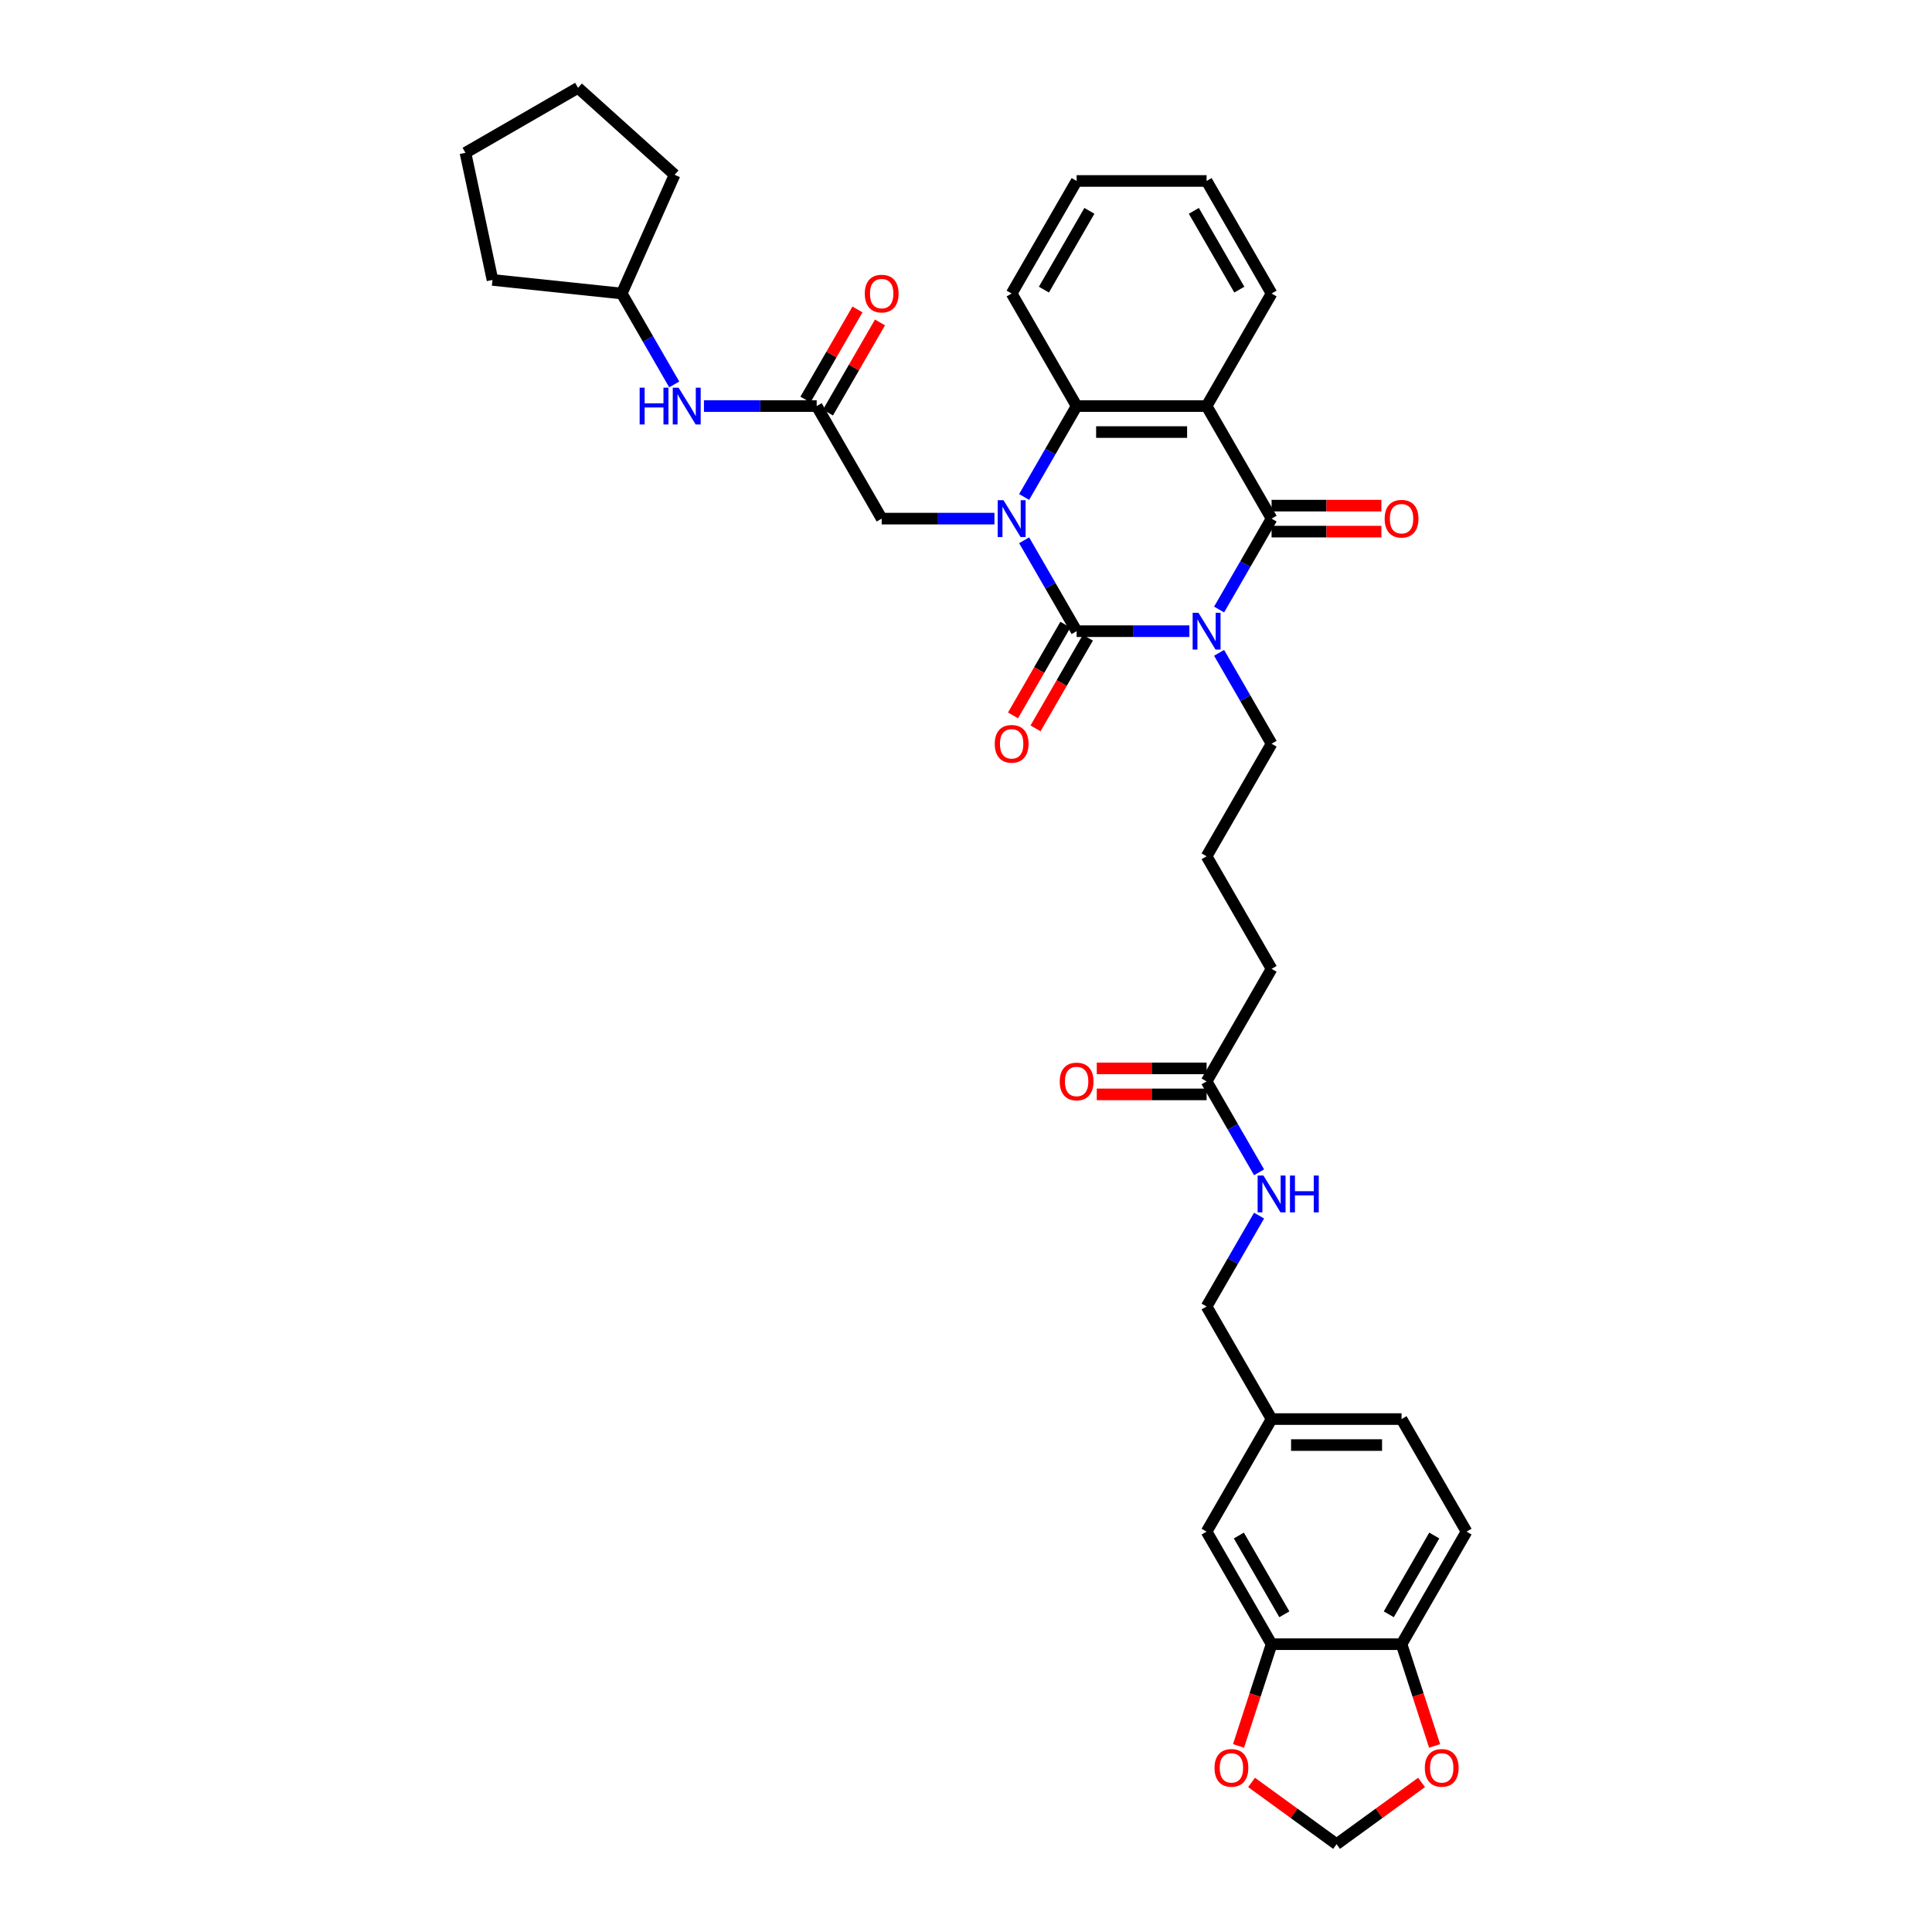 <?xml version='1.0' encoding='iso-8859-1'?>
<svg version='1.1' baseProfile='full'
              xmlns='http://www.w3.org/2000/svg'
                      xmlns:rdkit='http://www.rdkit.org/xml'
                      xmlns:xlink='http://www.w3.org/1999/xlink'
                  xml:space='preserve'
width='1000px' height='1000px' viewBox='0 0 1000 1000'>
<!-- END OF HEADER -->
<rect style='opacity:1.0;fill:#FFFFFF;stroke:none' width='1000' height='1000' x='0' y='0'> </rect>
<path class='bond-0' d='M 615.627,326.699 L 586.445,326.699' style='fill:none;fill-rule:evenodd;stroke:#0000FF;stroke-width:6px;stroke-linecap:butt;stroke-linejoin:miter;stroke-opacity:1' />
<path class='bond-0' d='M 586.445,326.699 L 557.262,326.699' style='fill:none;fill-rule:evenodd;stroke:#000000;stroke-width:6px;stroke-linecap:butt;stroke-linejoin:miter;stroke-opacity:1' />
<path class='bond-2' d='M 631.004,315.491 L 644.587,291.966' style='fill:none;fill-rule:evenodd;stroke:#0000FF;stroke-width:6px;stroke-linecap:butt;stroke-linejoin:miter;stroke-opacity:1' />
<path class='bond-2' d='M 644.587,291.966 L 658.169,268.44' style='fill:none;fill-rule:evenodd;stroke:#000000;stroke-width:6px;stroke-linecap:butt;stroke-linejoin:miter;stroke-opacity:1' />
<path class='bond-19' d='M 631.004,337.906 L 644.587,361.432' style='fill:none;fill-rule:evenodd;stroke:#0000FF;stroke-width:6px;stroke-linecap:butt;stroke-linejoin:miter;stroke-opacity:1' />
<path class='bond-19' d='M 644.587,361.432 L 658.169,384.957' style='fill:none;fill-rule:evenodd;stroke:#000000;stroke-width:6px;stroke-linecap:butt;stroke-linejoin:miter;stroke-opacity:1' />
<path class='bond-1' d='M 557.262,326.699 L 543.68,303.173' style='fill:none;fill-rule:evenodd;stroke:#000000;stroke-width:6px;stroke-linecap:butt;stroke-linejoin:miter;stroke-opacity:1' />
<path class='bond-1' d='M 543.68,303.173 L 530.097,279.648' style='fill:none;fill-rule:evenodd;stroke:#0000FF;stroke-width:6px;stroke-linecap:butt;stroke-linejoin:miter;stroke-opacity:1' />
<path class='bond-8' d='M 551.437,323.335 L 537.885,346.807' style='fill:none;fill-rule:evenodd;stroke:#000000;stroke-width:6px;stroke-linecap:butt;stroke-linejoin:miter;stroke-opacity:1' />
<path class='bond-8' d='M 537.885,346.807 L 524.334,370.279' style='fill:none;fill-rule:evenodd;stroke:#FF0000;stroke-width:6px;stroke-linecap:butt;stroke-linejoin:miter;stroke-opacity:1' />
<path class='bond-8' d='M 563.088,330.062 L 549.537,353.534' style='fill:none;fill-rule:evenodd;stroke:#000000;stroke-width:6px;stroke-linecap:butt;stroke-linejoin:miter;stroke-opacity:1' />
<path class='bond-8' d='M 549.537,353.534 L 535.985,377.006' style='fill:none;fill-rule:evenodd;stroke:#FF0000;stroke-width:6px;stroke-linecap:butt;stroke-linejoin:miter;stroke-opacity:1' />
<path class='bond-5' d='M 514.72,268.44 L 485.538,268.44' style='fill:none;fill-rule:evenodd;stroke:#0000FF;stroke-width:6px;stroke-linecap:butt;stroke-linejoin:miter;stroke-opacity:1' />
<path class='bond-5' d='M 485.538,268.44 L 456.356,268.44' style='fill:none;fill-rule:evenodd;stroke:#000000;stroke-width:6px;stroke-linecap:butt;stroke-linejoin:miter;stroke-opacity:1' />
<path class='bond-36' d='M 530.097,257.233 L 543.68,233.707' style='fill:none;fill-rule:evenodd;stroke:#0000FF;stroke-width:6px;stroke-linecap:butt;stroke-linejoin:miter;stroke-opacity:1' />
<path class='bond-36' d='M 543.68,233.707 L 557.262,210.182' style='fill:none;fill-rule:evenodd;stroke:#000000;stroke-width:6px;stroke-linecap:butt;stroke-linejoin:miter;stroke-opacity:1' />
<path class='bond-3' d='M 658.169,268.44 L 624.534,210.182' style='fill:none;fill-rule:evenodd;stroke:#000000;stroke-width:6px;stroke-linecap:butt;stroke-linejoin:miter;stroke-opacity:1' />
<path class='bond-9' d='M 658.169,275.167 L 686.591,275.167' style='fill:none;fill-rule:evenodd;stroke:#000000;stroke-width:6px;stroke-linecap:butt;stroke-linejoin:miter;stroke-opacity:1' />
<path class='bond-9' d='M 686.591,275.167 L 715.013,275.167' style='fill:none;fill-rule:evenodd;stroke:#FF0000;stroke-width:6px;stroke-linecap:butt;stroke-linejoin:miter;stroke-opacity:1' />
<path class='bond-9' d='M 658.169,261.713 L 686.591,261.713' style='fill:none;fill-rule:evenodd;stroke:#000000;stroke-width:6px;stroke-linecap:butt;stroke-linejoin:miter;stroke-opacity:1' />
<path class='bond-9' d='M 686.591,261.713 L 715.013,261.713' style='fill:none;fill-rule:evenodd;stroke:#FF0000;stroke-width:6px;stroke-linecap:butt;stroke-linejoin:miter;stroke-opacity:1' />
<path class='bond-4' d='M 624.534,210.182 L 557.262,210.182' style='fill:none;fill-rule:evenodd;stroke:#000000;stroke-width:6px;stroke-linecap:butt;stroke-linejoin:miter;stroke-opacity:1' />
<path class='bond-4' d='M 614.443,223.636 L 567.353,223.636' style='fill:none;fill-rule:evenodd;stroke:#000000;stroke-width:6px;stroke-linecap:butt;stroke-linejoin:miter;stroke-opacity:1' />
<path class='bond-23' d='M 624.534,210.182 L 658.169,151.923' style='fill:none;fill-rule:evenodd;stroke:#000000;stroke-width:6px;stroke-linecap:butt;stroke-linejoin:miter;stroke-opacity:1' />
<path class='bond-26' d='M 557.262,210.182 L 523.627,151.923' style='fill:none;fill-rule:evenodd;stroke:#000000;stroke-width:6px;stroke-linecap:butt;stroke-linejoin:miter;stroke-opacity:1' />
<path class='bond-6' d='M 456.356,268.44 L 422.72,210.182' style='fill:none;fill-rule:evenodd;stroke:#000000;stroke-width:6px;stroke-linecap:butt;stroke-linejoin:miter;stroke-opacity:1' />
<path class='bond-13' d='M 422.72,210.182 L 393.538,210.182' style='fill:none;fill-rule:evenodd;stroke:#000000;stroke-width:6px;stroke-linecap:butt;stroke-linejoin:miter;stroke-opacity:1' />
<path class='bond-13' d='M 393.538,210.182 L 364.356,210.182' style='fill:none;fill-rule:evenodd;stroke:#0000FF;stroke-width:6px;stroke-linecap:butt;stroke-linejoin:miter;stroke-opacity:1' />
<path class='bond-18' d='M 428.546,213.545 L 442.012,190.221' style='fill:none;fill-rule:evenodd;stroke:#000000;stroke-width:6px;stroke-linecap:butt;stroke-linejoin:miter;stroke-opacity:1' />
<path class='bond-18' d='M 442.012,190.221 L 455.478,166.898' style='fill:none;fill-rule:evenodd;stroke:#FF0000;stroke-width:6px;stroke-linecap:butt;stroke-linejoin:miter;stroke-opacity:1' />
<path class='bond-18' d='M 416.894,206.818 L 430.36,183.494' style='fill:none;fill-rule:evenodd;stroke:#000000;stroke-width:6px;stroke-linecap:butt;stroke-linejoin:miter;stroke-opacity:1' />
<path class='bond-18' d='M 430.36,183.494 L 443.826,160.17' style='fill:none;fill-rule:evenodd;stroke:#FF0000;stroke-width:6px;stroke-linecap:butt;stroke-linejoin:miter;stroke-opacity:1' />
<path class='bond-7' d='M 658.169,851.026 L 624.534,792.767' style='fill:none;fill-rule:evenodd;stroke:#000000;stroke-width:6px;stroke-linecap:butt;stroke-linejoin:miter;stroke-opacity:1' />
<path class='bond-7' d='M 664.776,835.56 L 641.231,794.779' style='fill:none;fill-rule:evenodd;stroke:#000000;stroke-width:6px;stroke-linecap:butt;stroke-linejoin:miter;stroke-opacity:1' />
<path class='bond-11' d='M 658.169,851.026 L 649.613,877.358' style='fill:none;fill-rule:evenodd;stroke:#000000;stroke-width:6px;stroke-linecap:butt;stroke-linejoin:miter;stroke-opacity:1' />
<path class='bond-11' d='M 649.613,877.358 L 641.058,903.689' style='fill:none;fill-rule:evenodd;stroke:#FF0000;stroke-width:6px;stroke-linecap:butt;stroke-linejoin:miter;stroke-opacity:1' />
<path class='bond-39' d='M 658.169,851.026 L 725.44,851.026' style='fill:none;fill-rule:evenodd;stroke:#000000;stroke-width:6px;stroke-linecap:butt;stroke-linejoin:miter;stroke-opacity:1' />
<path class='bond-10' d='M 725.44,851.026 L 759.076,792.767' style='fill:none;fill-rule:evenodd;stroke:#000000;stroke-width:6px;stroke-linecap:butt;stroke-linejoin:miter;stroke-opacity:1' />
<path class='bond-10' d='M 718.834,835.56 L 742.379,794.779' style='fill:none;fill-rule:evenodd;stroke:#000000;stroke-width:6px;stroke-linecap:butt;stroke-linejoin:miter;stroke-opacity:1' />
<path class='bond-14' d='M 725.44,851.026 L 733.996,877.358' style='fill:none;fill-rule:evenodd;stroke:#000000;stroke-width:6px;stroke-linecap:butt;stroke-linejoin:miter;stroke-opacity:1' />
<path class='bond-14' d='M 733.996,877.358 L 742.552,903.689' style='fill:none;fill-rule:evenodd;stroke:#FF0000;stroke-width:6px;stroke-linecap:butt;stroke-linejoin:miter;stroke-opacity:1' />
<path class='bond-15' d='M 647.808,922.58 L 669.806,938.563' style='fill:none;fill-rule:evenodd;stroke:#FF0000;stroke-width:6px;stroke-linecap:butt;stroke-linejoin:miter;stroke-opacity:1' />
<path class='bond-15' d='M 669.806,938.563 L 691.805,954.545' style='fill:none;fill-rule:evenodd;stroke:#000000;stroke-width:6px;stroke-linecap:butt;stroke-linejoin:miter;stroke-opacity:1' />
<path class='bond-12' d='M 624.534,559.733 L 658.169,501.474' style='fill:none;fill-rule:evenodd;stroke:#000000;stroke-width:6px;stroke-linecap:butt;stroke-linejoin:miter;stroke-opacity:1' />
<path class='bond-16' d='M 624.534,559.733 L 638.116,583.259' style='fill:none;fill-rule:evenodd;stroke:#000000;stroke-width:6px;stroke-linecap:butt;stroke-linejoin:miter;stroke-opacity:1' />
<path class='bond-16' d='M 638.116,583.259 L 651.699,606.784' style='fill:none;fill-rule:evenodd;stroke:#0000FF;stroke-width:6px;stroke-linecap:butt;stroke-linejoin:miter;stroke-opacity:1' />
<path class='bond-20' d='M 624.534,553.006 L 596.111,553.006' style='fill:none;fill-rule:evenodd;stroke:#000000;stroke-width:6px;stroke-linecap:butt;stroke-linejoin:miter;stroke-opacity:1' />
<path class='bond-20' d='M 596.111,553.006 L 567.689,553.006' style='fill:none;fill-rule:evenodd;stroke:#FF0000;stroke-width:6px;stroke-linecap:butt;stroke-linejoin:miter;stroke-opacity:1' />
<path class='bond-20' d='M 624.534,566.46 L 596.111,566.46' style='fill:none;fill-rule:evenodd;stroke:#000000;stroke-width:6px;stroke-linecap:butt;stroke-linejoin:miter;stroke-opacity:1' />
<path class='bond-20' d='M 596.111,566.46 L 567.689,566.46' style='fill:none;fill-rule:evenodd;stroke:#FF0000;stroke-width:6px;stroke-linecap:butt;stroke-linejoin:miter;stroke-opacity:1' />
<path class='bond-27' d='M 348.978,198.974 L 335.396,175.449' style='fill:none;fill-rule:evenodd;stroke:#0000FF;stroke-width:6px;stroke-linecap:butt;stroke-linejoin:miter;stroke-opacity:1' />
<path class='bond-27' d='M 335.396,175.449 L 321.813,151.923' style='fill:none;fill-rule:evenodd;stroke:#000000;stroke-width:6px;stroke-linecap:butt;stroke-linejoin:miter;stroke-opacity:1' />
<path class='bond-40' d='M 735.801,922.58 L 713.803,938.563' style='fill:none;fill-rule:evenodd;stroke:#FF0000;stroke-width:6px;stroke-linecap:butt;stroke-linejoin:miter;stroke-opacity:1' />
<path class='bond-40' d='M 713.803,938.563 L 691.805,954.545' style='fill:none;fill-rule:evenodd;stroke:#000000;stroke-width:6px;stroke-linecap:butt;stroke-linejoin:miter;stroke-opacity:1' />
<path class='bond-24' d='M 651.699,629.199 L 638.116,652.724' style='fill:none;fill-rule:evenodd;stroke:#0000FF;stroke-width:6px;stroke-linecap:butt;stroke-linejoin:miter;stroke-opacity:1' />
<path class='bond-24' d='M 638.116,652.724 L 624.534,676.25' style='fill:none;fill-rule:evenodd;stroke:#000000;stroke-width:6px;stroke-linecap:butt;stroke-linejoin:miter;stroke-opacity:1' />
<path class='bond-17' d='M 624.534,792.767 L 658.169,734.509' style='fill:none;fill-rule:evenodd;stroke:#000000;stroke-width:6px;stroke-linecap:butt;stroke-linejoin:miter;stroke-opacity:1' />
<path class='bond-28' d='M 658.169,384.957 L 624.534,443.216' style='fill:none;fill-rule:evenodd;stroke:#000000;stroke-width:6px;stroke-linecap:butt;stroke-linejoin:miter;stroke-opacity:1' />
<path class='bond-21' d='M 759.076,792.767 L 725.44,734.509' style='fill:none;fill-rule:evenodd;stroke:#000000;stroke-width:6px;stroke-linecap:butt;stroke-linejoin:miter;stroke-opacity:1' />
<path class='bond-22' d='M 658.169,734.509 L 624.534,676.25' style='fill:none;fill-rule:evenodd;stroke:#000000;stroke-width:6px;stroke-linecap:butt;stroke-linejoin:miter;stroke-opacity:1' />
<path class='bond-25' d='M 658.169,734.509 L 725.44,734.509' style='fill:none;fill-rule:evenodd;stroke:#000000;stroke-width:6px;stroke-linecap:butt;stroke-linejoin:miter;stroke-opacity:1' />
<path class='bond-25' d='M 668.26,747.963 L 715.35,747.963' style='fill:none;fill-rule:evenodd;stroke:#000000;stroke-width:6px;stroke-linecap:butt;stroke-linejoin:miter;stroke-opacity:1' />
<path class='bond-32' d='M 658.169,151.923 L 624.534,93.665' style='fill:none;fill-rule:evenodd;stroke:#000000;stroke-width:6px;stroke-linecap:butt;stroke-linejoin:miter;stroke-opacity:1' />
<path class='bond-32' d='M 641.472,149.911 L 617.927,109.13' style='fill:none;fill-rule:evenodd;stroke:#000000;stroke-width:6px;stroke-linecap:butt;stroke-linejoin:miter;stroke-opacity:1' />
<path class='bond-37' d='M 523.627,151.923 L 557.262,93.665' style='fill:none;fill-rule:evenodd;stroke:#000000;stroke-width:6px;stroke-linecap:butt;stroke-linejoin:miter;stroke-opacity:1' />
<path class='bond-37' d='M 540.324,149.911 L 563.869,109.13' style='fill:none;fill-rule:evenodd;stroke:#000000;stroke-width:6px;stroke-linecap:butt;stroke-linejoin:miter;stroke-opacity:1' />
<path class='bond-30' d='M 321.813,151.923 L 254.911,144.891' style='fill:none;fill-rule:evenodd;stroke:#000000;stroke-width:6px;stroke-linecap:butt;stroke-linejoin:miter;stroke-opacity:1' />
<path class='bond-31' d='M 321.813,151.923 L 349.175,90.468' style='fill:none;fill-rule:evenodd;stroke:#000000;stroke-width:6px;stroke-linecap:butt;stroke-linejoin:miter;stroke-opacity:1' />
<path class='bond-29' d='M 624.534,443.216 L 658.169,501.474' style='fill:none;fill-rule:evenodd;stroke:#000000;stroke-width:6px;stroke-linecap:butt;stroke-linejoin:miter;stroke-opacity:1' />
<path class='bond-35' d='M 254.911,144.891 L 240.924,79.09' style='fill:none;fill-rule:evenodd;stroke:#000000;stroke-width:6px;stroke-linecap:butt;stroke-linejoin:miter;stroke-opacity:1' />
<path class='bond-34' d='M 349.175,90.468 L 299.183,45.455' style='fill:none;fill-rule:evenodd;stroke:#000000;stroke-width:6px;stroke-linecap:butt;stroke-linejoin:miter;stroke-opacity:1' />
<path class='bond-33' d='M 624.534,93.665 L 557.262,93.665' style='fill:none;fill-rule:evenodd;stroke:#000000;stroke-width:6px;stroke-linecap:butt;stroke-linejoin:miter;stroke-opacity:1' />
<path class='bond-38' d='M 299.183,45.455 L 240.924,79.09' style='fill:none;fill-rule:evenodd;stroke:#000000;stroke-width:6px;stroke-linecap:butt;stroke-linejoin:miter;stroke-opacity:1' />
<path  class='atom-0' d='M 620.322 317.173
L 626.565 327.264
Q 627.184 328.259, 628.18 330.062
Q 629.175 331.865, 629.229 331.973
L 629.229 317.173
L 631.758 317.173
L 631.758 336.224
L 629.148 336.224
L 622.448 325.192
Q 621.668 323.9, 620.834 322.42
Q 620.026 320.94, 619.784 320.483
L 619.784 336.224
L 617.309 336.224
L 617.309 317.173
L 620.322 317.173
' fill='#0000FF'/>
<path  class='atom-2' d='M 519.416 258.915
L 525.658 269.005
Q 526.277 270.001, 527.273 271.804
Q 528.268 273.607, 528.322 273.714
L 528.322 258.915
L 530.852 258.915
L 530.852 277.966
L 528.242 277.966
L 521.541 266.933
Q 520.761 265.642, 519.927 264.162
Q 519.12 262.682, 518.877 262.224
L 518.877 277.966
L 516.402 277.966
L 516.402 258.915
L 519.416 258.915
' fill='#0000FF'/>
<path  class='atom-9' d='M 514.882 385.011
Q 514.882 380.437, 517.142 377.88
Q 519.402 375.324, 523.627 375.324
Q 527.851 375.324, 530.112 377.88
Q 532.372 380.437, 532.372 385.011
Q 532.372 389.639, 530.085 392.276
Q 527.798 394.887, 523.627 394.887
Q 519.429 394.887, 517.142 392.276
Q 514.882 389.666, 514.882 385.011
M 523.627 392.734
Q 526.533 392.734, 528.094 390.796
Q 529.681 388.832, 529.681 385.011
Q 529.681 381.271, 528.094 379.387
Q 526.533 377.477, 523.627 377.477
Q 520.721 377.477, 519.133 379.36
Q 517.572 381.244, 517.572 385.011
Q 517.572 388.859, 519.133 390.796
Q 520.721 392.734, 523.627 392.734
' fill='#FF0000'/>
<path  class='atom-10' d='M 716.695 268.494
Q 716.695 263.92, 718.955 261.363
Q 721.216 258.807, 725.44 258.807
Q 729.665 258.807, 731.925 261.363
Q 734.186 263.92, 734.186 268.494
Q 734.186 273.122, 731.898 275.759
Q 729.611 278.369, 725.44 278.369
Q 721.243 278.369, 718.955 275.759
Q 716.695 273.149, 716.695 268.494
M 725.44 276.217
Q 728.346 276.217, 729.907 274.279
Q 731.495 272.315, 731.495 268.494
Q 731.495 264.754, 729.907 262.87
Q 728.346 260.96, 725.44 260.96
Q 722.534 260.96, 720.947 262.843
Q 719.386 264.727, 719.386 268.494
Q 719.386 272.342, 720.947 274.279
Q 722.534 276.217, 725.44 276.217
' fill='#FF0000'/>
<path  class='atom-12' d='M 628.636 915.058
Q 628.636 910.484, 630.896 907.928
Q 633.157 905.371, 637.381 905.371
Q 641.606 905.371, 643.866 907.928
Q 646.126 910.484, 646.126 915.058
Q 646.126 919.687, 643.839 922.324
Q 641.552 924.934, 637.381 924.934
Q 633.183 924.934, 630.896 922.324
Q 628.636 919.713, 628.636 915.058
M 637.381 922.781
Q 640.287 922.781, 641.848 920.844
Q 643.436 918.879, 643.436 915.058
Q 643.436 911.318, 641.848 909.434
Q 640.287 907.524, 637.381 907.524
Q 634.475 907.524, 632.887 909.407
Q 631.327 911.291, 631.327 915.058
Q 631.327 918.906, 632.887 920.844
Q 634.475 922.781, 637.381 922.781
' fill='#FF0000'/>
<path  class='atom-14' d='M 331.083 200.656
L 333.666 200.656
L 333.666 208.755
L 343.407 208.755
L 343.407 200.656
L 345.99 200.656
L 345.99 219.707
L 343.407 219.707
L 343.407 210.908
L 333.666 210.908
L 333.666 219.707
L 331.083 219.707
L 331.083 200.656
' fill='#0000FF'/>
<path  class='atom-14' d='M 351.238 200.656
L 357.48 210.747
Q 358.099 211.742, 359.095 213.545
Q 360.091 215.348, 360.144 215.456
L 360.144 200.656
L 362.674 200.656
L 362.674 219.707
L 360.064 219.707
L 353.363 208.675
Q 352.583 207.383, 351.749 205.903
Q 350.942 204.423, 350.699 203.966
L 350.699 219.707
L 348.224 219.707
L 348.224 200.656
L 351.238 200.656
' fill='#0000FF'/>
<path  class='atom-15' d='M 737.483 915.058
Q 737.483 910.484, 739.743 907.928
Q 742.004 905.371, 746.228 905.371
Q 750.453 905.371, 752.713 907.928
Q 754.974 910.484, 754.974 915.058
Q 754.974 919.687, 752.686 922.324
Q 750.399 924.934, 746.228 924.934
Q 742.031 924.934, 739.743 922.324
Q 737.483 919.713, 737.483 915.058
M 746.228 922.781
Q 749.134 922.781, 750.695 920.844
Q 752.283 918.879, 752.283 915.058
Q 752.283 911.318, 750.695 909.434
Q 749.134 907.524, 746.228 907.524
Q 743.322 907.524, 741.735 909.407
Q 740.174 911.291, 740.174 915.058
Q 740.174 918.906, 741.735 920.844
Q 743.322 922.781, 746.228 922.781
' fill='#FF0000'/>
<path  class='atom-17' d='M 653.958 608.466
L 660.201 618.557
Q 660.82 619.552, 661.815 621.355
Q 662.811 623.158, 662.865 623.266
L 662.865 608.466
L 665.394 608.466
L 665.394 627.517
L 662.784 627.517
L 656.084 616.485
Q 655.303 615.193, 654.469 613.713
Q 653.662 612.233, 653.42 611.776
L 653.42 627.517
L 650.944 627.517
L 650.944 608.466
L 653.958 608.466
' fill='#0000FF'/>
<path  class='atom-17' d='M 667.681 608.466
L 670.265 608.466
L 670.265 616.565
L 680.005 616.565
L 680.005 608.466
L 682.589 608.466
L 682.589 627.517
L 680.005 627.517
L 680.005 618.718
L 670.265 618.718
L 670.265 627.517
L 667.681 627.517
L 667.681 608.466
' fill='#0000FF'/>
<path  class='atom-19' d='M 447.61 151.977
Q 447.61 147.402, 449.871 144.846
Q 452.131 142.29, 456.356 142.29
Q 460.58 142.29, 462.841 144.846
Q 465.101 147.402, 465.101 151.977
Q 465.101 156.605, 462.814 159.242
Q 460.526 161.852, 456.356 161.852
Q 452.158 161.852, 449.871 159.242
Q 447.61 156.632, 447.61 151.977
M 456.356 159.7
Q 459.262 159.7, 460.822 157.762
Q 462.41 155.798, 462.41 151.977
Q 462.41 148.237, 460.822 146.353
Q 459.262 144.442, 456.356 144.442
Q 453.449 144.442, 451.862 146.326
Q 450.301 148.21, 450.301 151.977
Q 450.301 155.825, 451.862 157.762
Q 453.449 159.7, 456.356 159.7
' fill='#FF0000'/>
<path  class='atom-21' d='M 548.517 559.787
Q 548.517 555.212, 550.777 552.656
Q 553.038 550.1, 557.262 550.1
Q 561.487 550.1, 563.747 552.656
Q 566.008 555.212, 566.008 559.787
Q 566.008 564.415, 563.72 567.052
Q 561.433 569.662, 557.262 569.662
Q 553.065 569.662, 550.777 567.052
Q 548.517 564.442, 548.517 559.787
M 557.262 567.509
Q 560.168 567.509, 561.729 565.572
Q 563.317 563.608, 563.317 559.787
Q 563.317 556.046, 561.729 554.163
Q 560.168 552.252, 557.262 552.252
Q 554.356 552.252, 552.769 554.136
Q 551.208 556.02, 551.208 559.787
Q 551.208 563.635, 552.769 565.572
Q 554.356 567.509, 557.262 567.509
' fill='#FF0000'/>
</svg>
